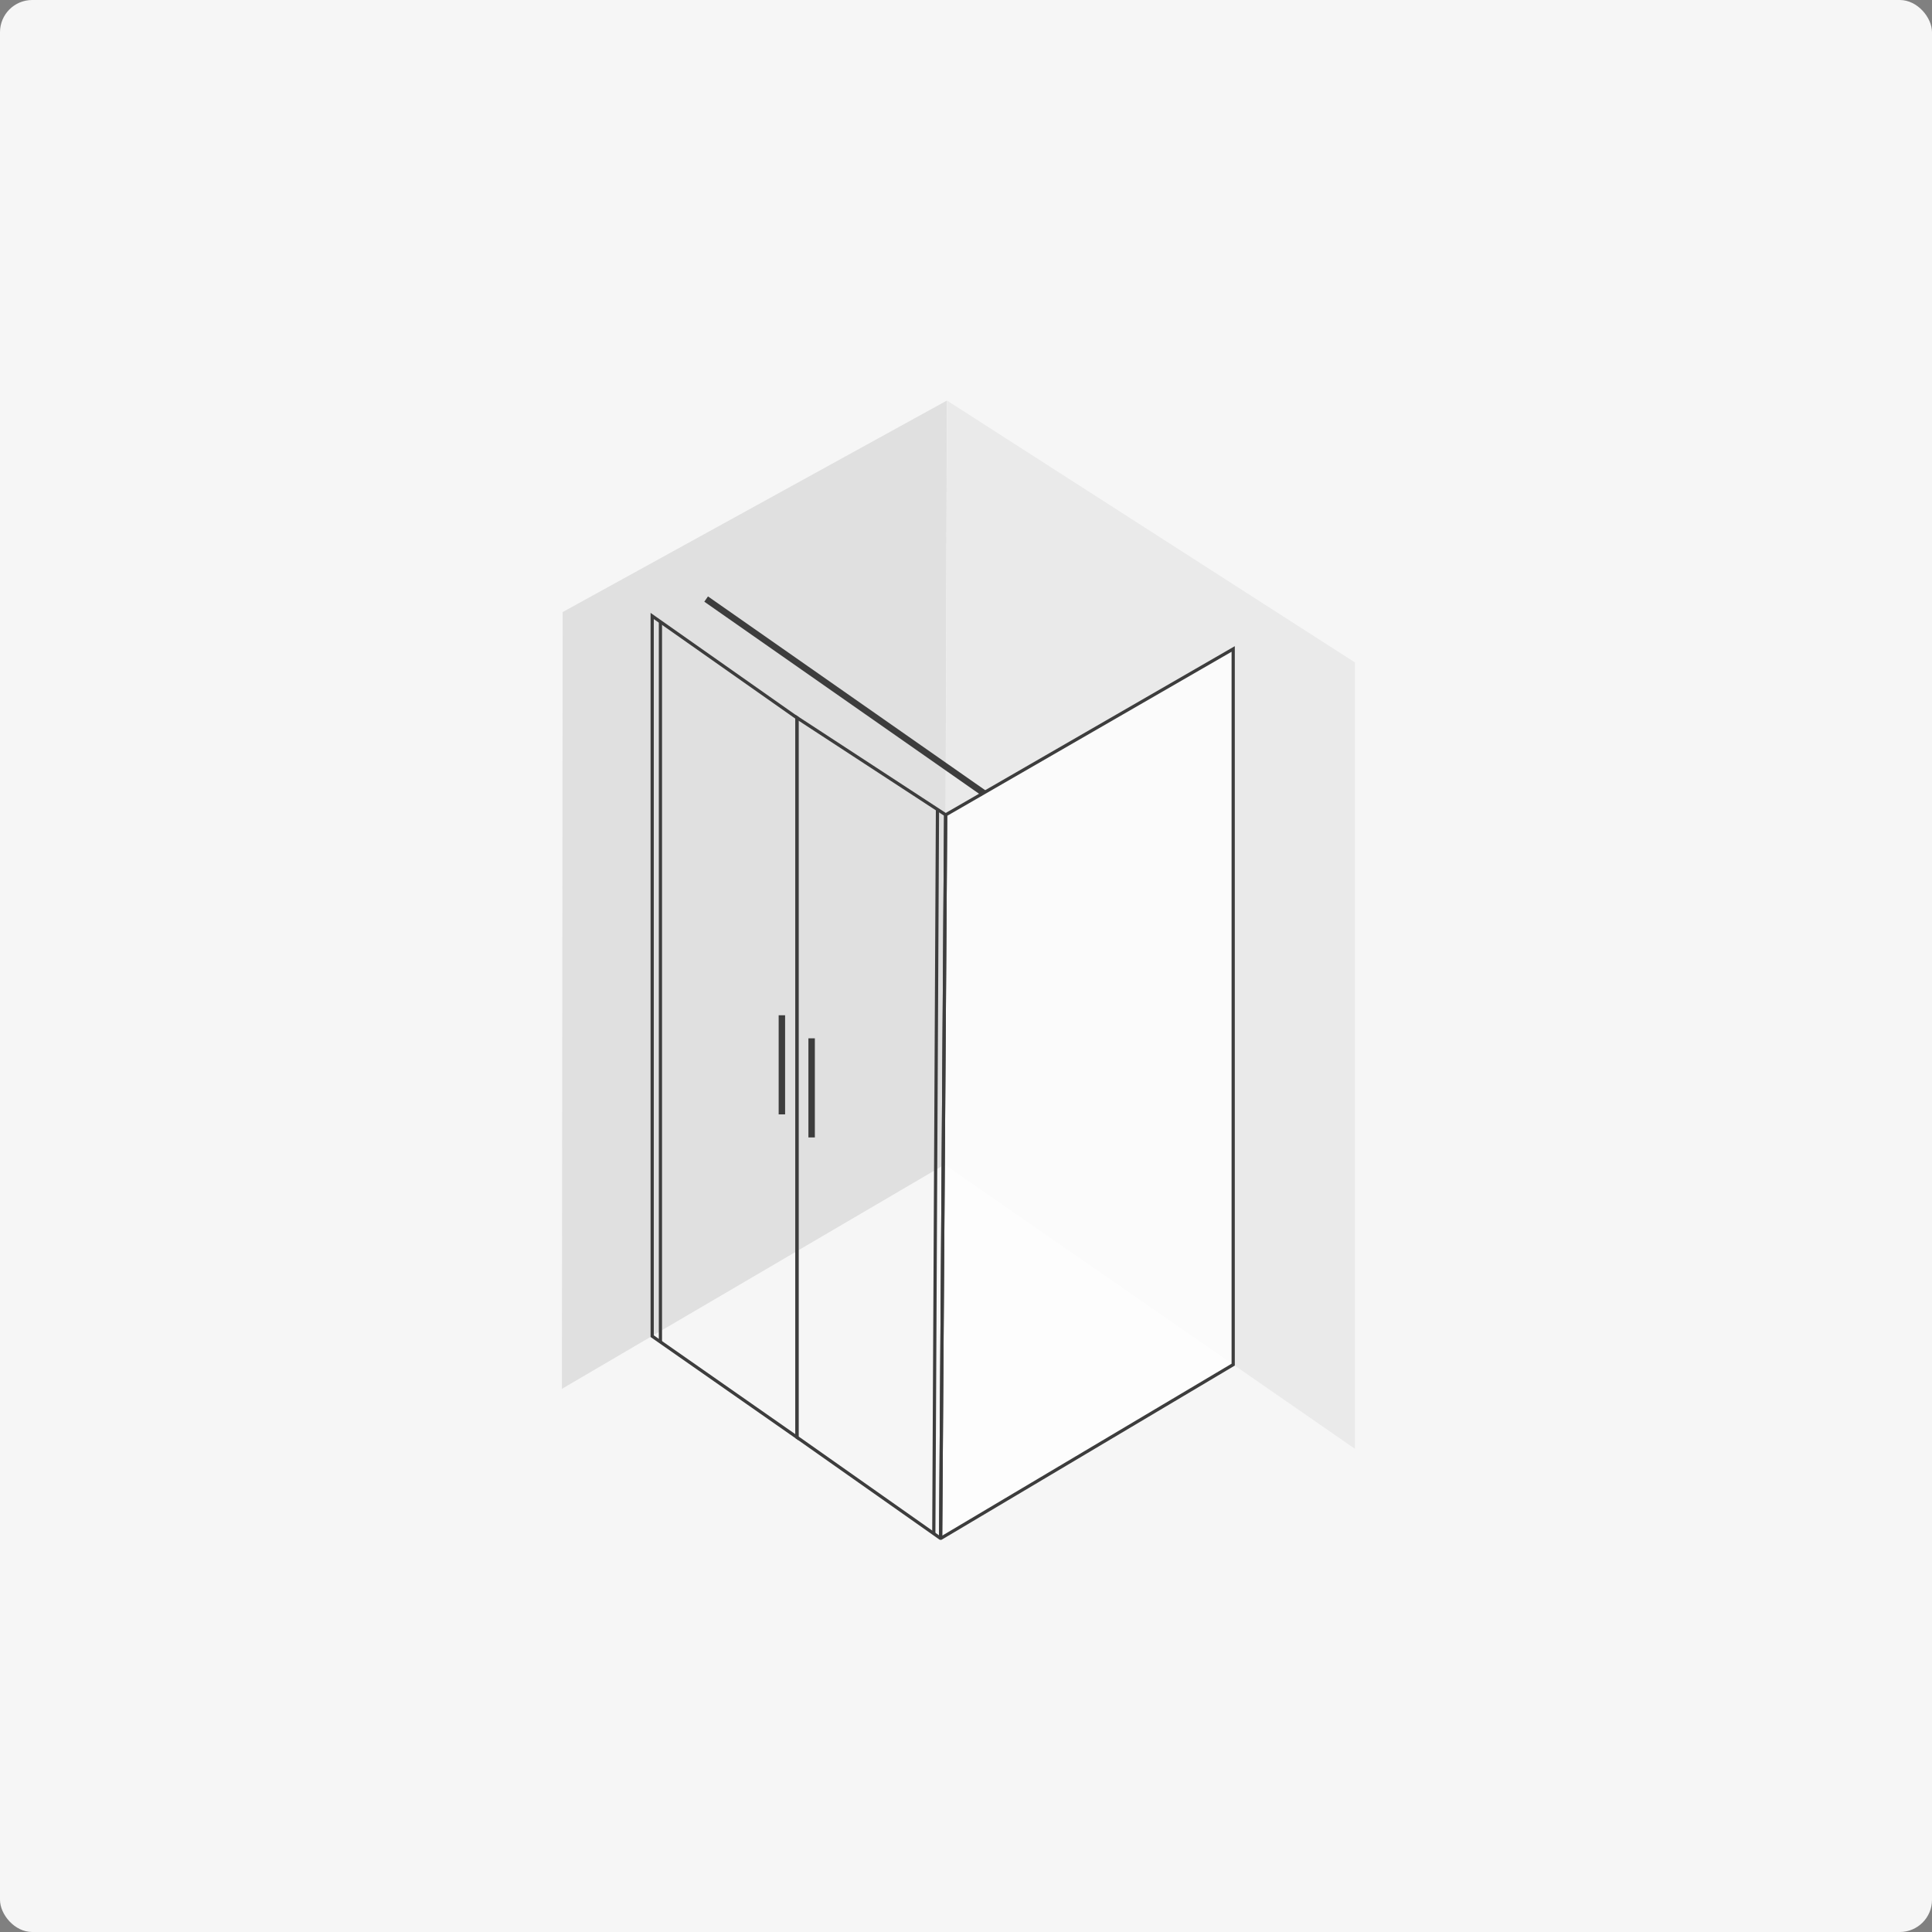 <?xml version="1.0" encoding="UTF-8"?>
<svg xmlns="http://www.w3.org/2000/svg" id="Livello_1" data-name="Livello 1" viewBox="0 0 300 300">
  <rect x="0" y="0" width="300" height="300" fill="#808080" stroke="none"/>
  <defs>
    <style>
      .cls-1 {
        fill: #f6f6f6;
      }

      .cls-2 {
        fill: #eaeaea;
      }

      .cls-3 {
        fill: #e0e0e0;
      }

      .cls-4, .cls-5 {
        fill: none;
        stroke: #3d3d3d;
        stroke-miterlimit: 10;
      }

      .cls-6 {
        fill: #fff;
        opacity: .8;
      }

      .cls-5 {
        stroke-width: .5px;
      }
    </style>
  </defs>
  <rect class="cls-1" y="0" width="300" height="300" rx="5" ry="5"></rect>
  <g>
    <polygon class="cls-3" points="87.37 95.04 147.03 62.2 147.03 62.2 146.67 180.84 87.25 215.66 87.37 95.04"></polygon>
    <polygon class="cls-2" points="146.69 180.84 147.05 62.2 147.05 62.2 210.39 102.86 210.39 224.97 146.69 180.84"></polygon>
    <polygon class="cls-6" points="146.84 126.53 191.49 100.77 191.49 211.9 146.06 238.89 146.84 126.53"></polygon>
    <line class="cls-4" x1="152.75" y1="123.15" x2="109.65" y2="93.02"></line>
    <path class="cls-5" d="m123.75,223.18l22.24,15.66s.07,0,.07-.04l.78-112.28-23.09-15.08v111.73Z"></path>
    <polygon class="cls-5" points="123.75 223.18 101.27 207.48 101.27 95.65 123.75 111.46 123.75 223.18"></polygon>
    <line class="cls-4" x1="121.41" y1="157.65" x2="121.41" y2="173.04"></line>
    <line class="cls-4" x1="126.03" y1="161.23" x2="126.03" y2="176.62"></line>
    <line class="cls-5" x1="102.55" y1="96.6" x2="102.55" y2="208.38"></line>
    <line class="cls-5" x1="145.57" y1="125.71" x2="145" y2="238.15"></line>
    <path class="cls-5" d="m146.84,126.53l44.65-25.76v111.13l-45.36,26.95s-.07,0-.07-.04l.78-112.28Z"></path>
  </g>
</svg>
